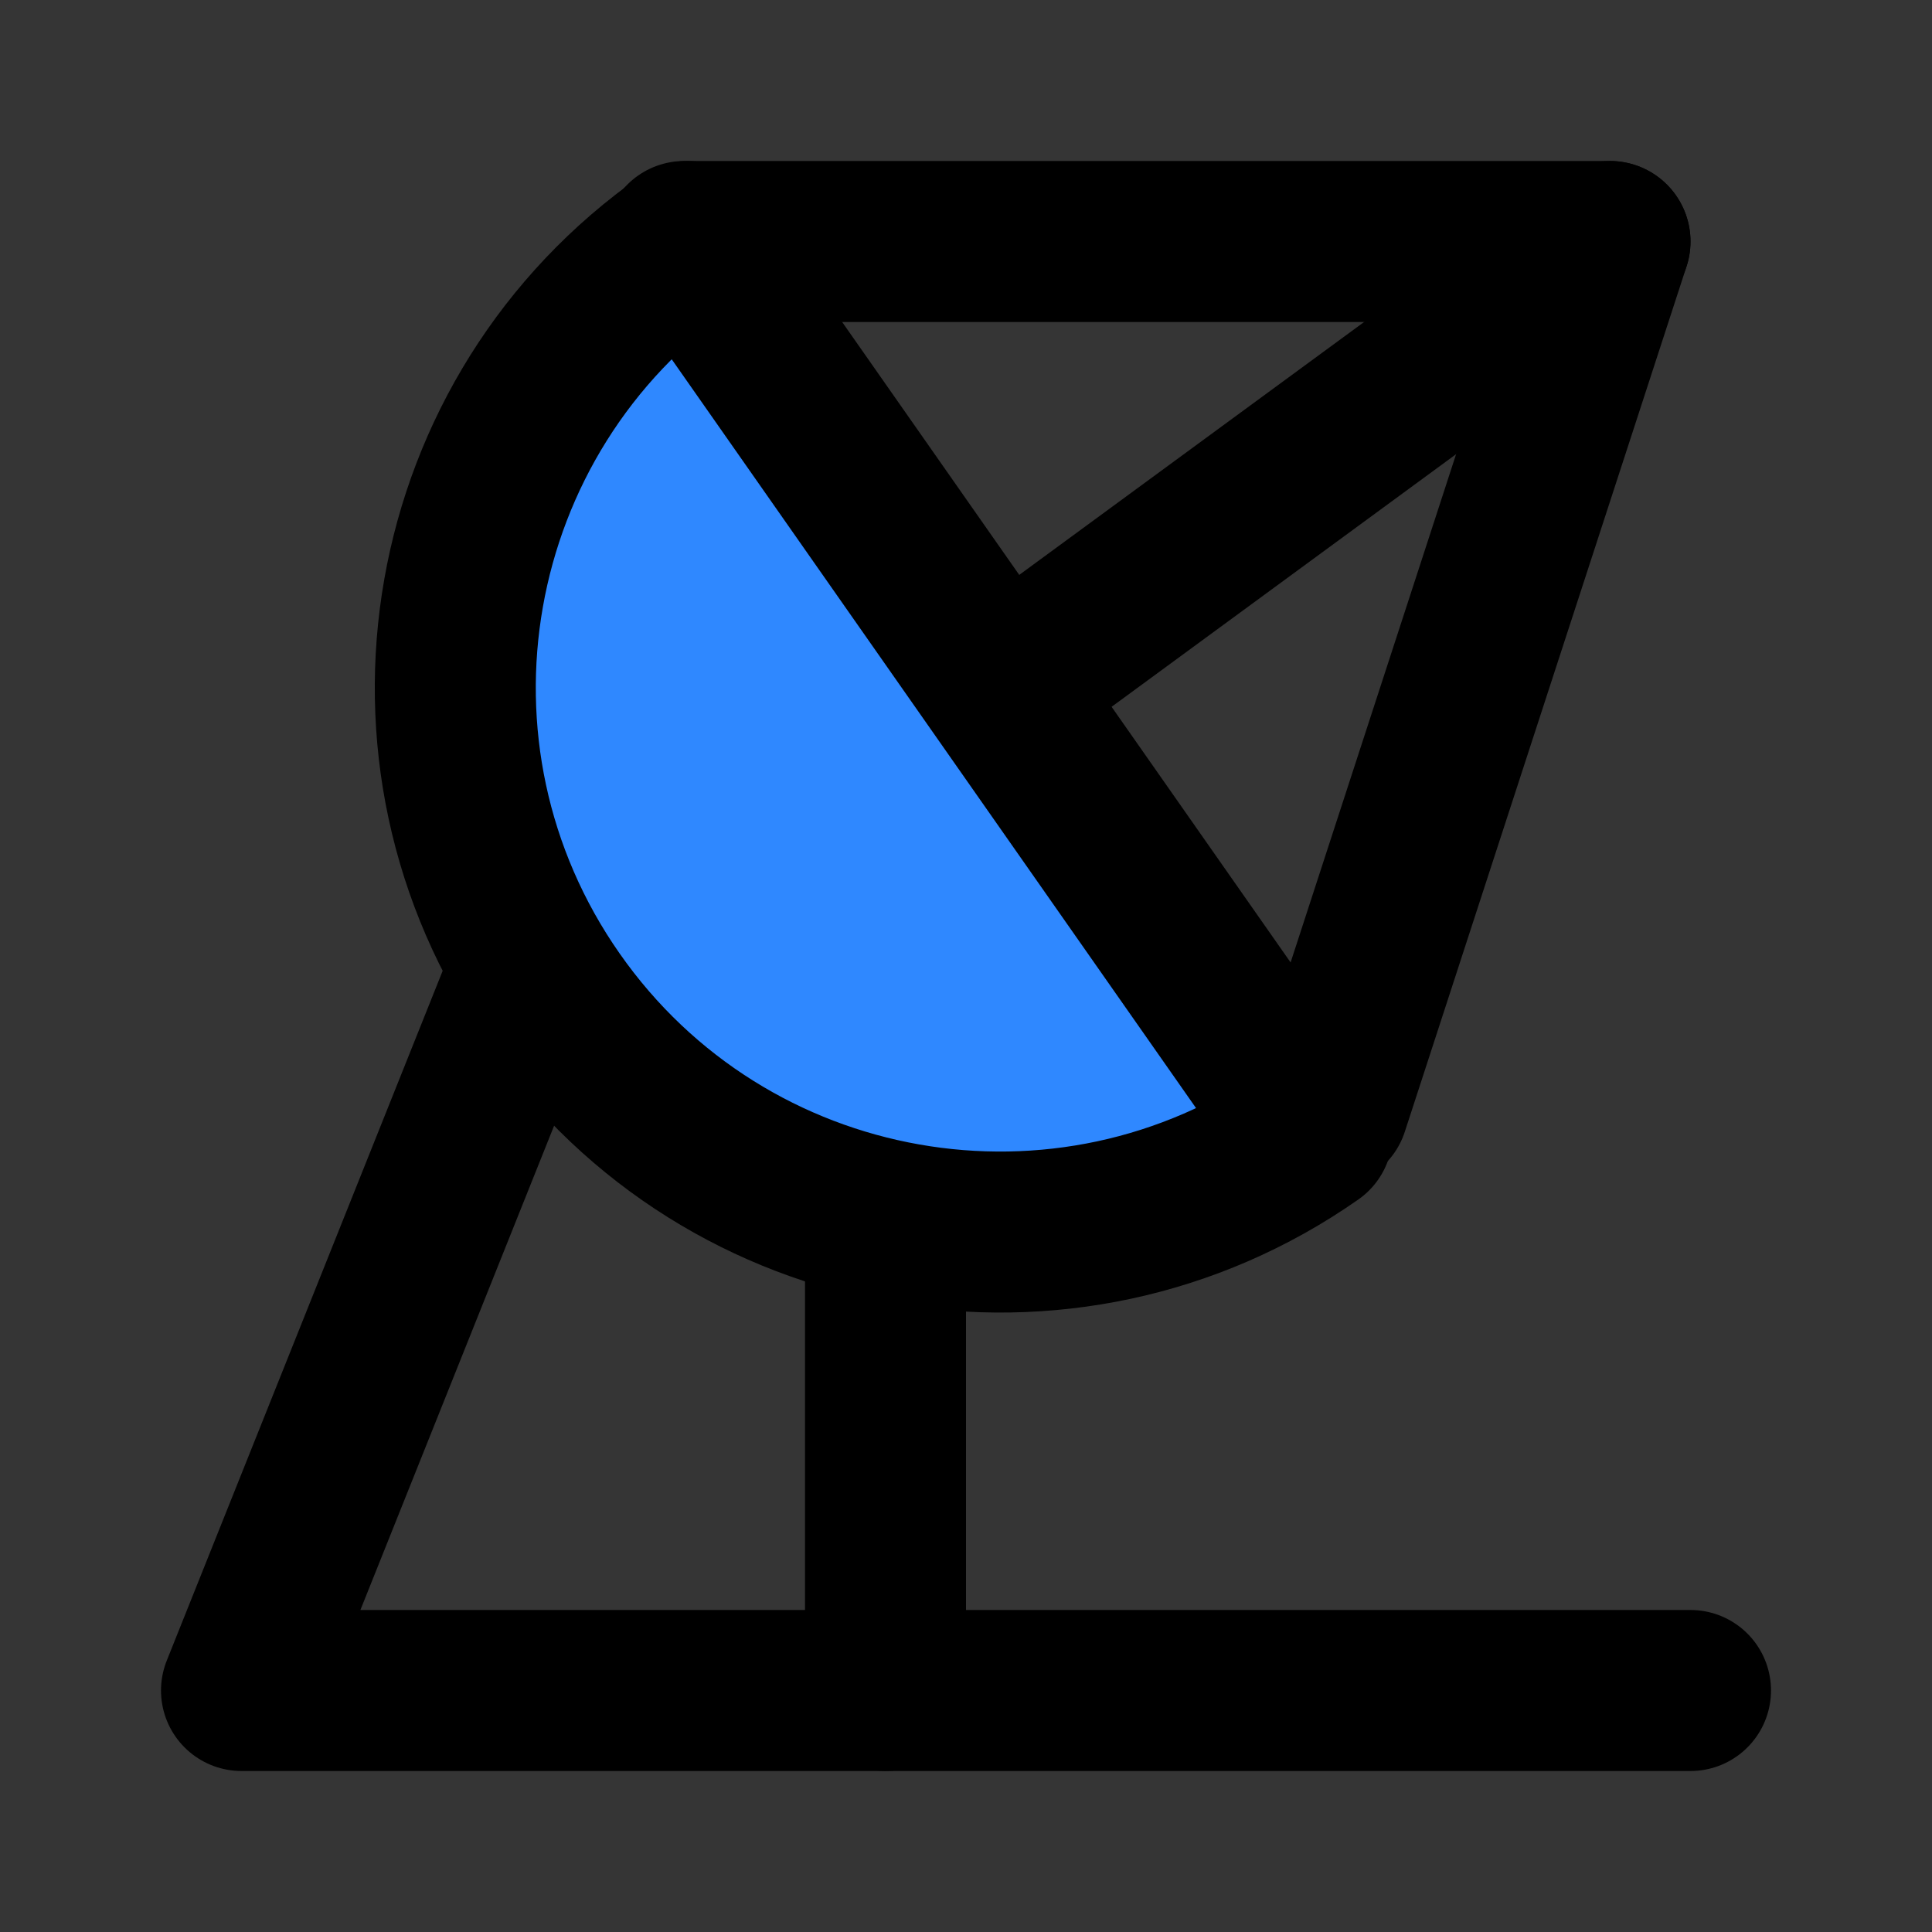<?xml version="1.0" encoding="utf-8"?><!-- Скачано с сайта svg4.ru / Downloaded from svg4.ru -->
<svg width="800px" height="800px" viewBox="0 0 48 48" fill="none" xmlns="http://www.w3.org/2000/svg">
<rect x="0" y="0" width="48" height="48" fill="#333333" stroke="none"/>
<rect width="48" height="48" fill="white" fill-opacity="0.01"/>
<path d="M17.081 6C10.961 10.285 9.474 18.72 13.759 24.84C18.044 30.96 26.48 32.448 32.6 28.163L17.081 6Z" fill="#2F88FF" stroke="#000000" stroke-width="4" stroke-linecap="round" stroke-linejoin="round"/>
<path d="M22 31V42" stroke="#000000" stroke-width="4" stroke-linecap="round" stroke-linejoin="round"/>
<path d="M13 24.5L6 42H42" stroke="#000000" stroke-width="4" stroke-linecap="round" stroke-linejoin="round"/>
<path d="M40 6L25 17" stroke="#000000" stroke-width="4" stroke-linecap="round" stroke-linejoin="round"/>
<path d="M17 6H40L33 27.5" stroke="#000000" stroke-width="4" stroke-linecap="round" stroke-linejoin="round"/>
</svg>